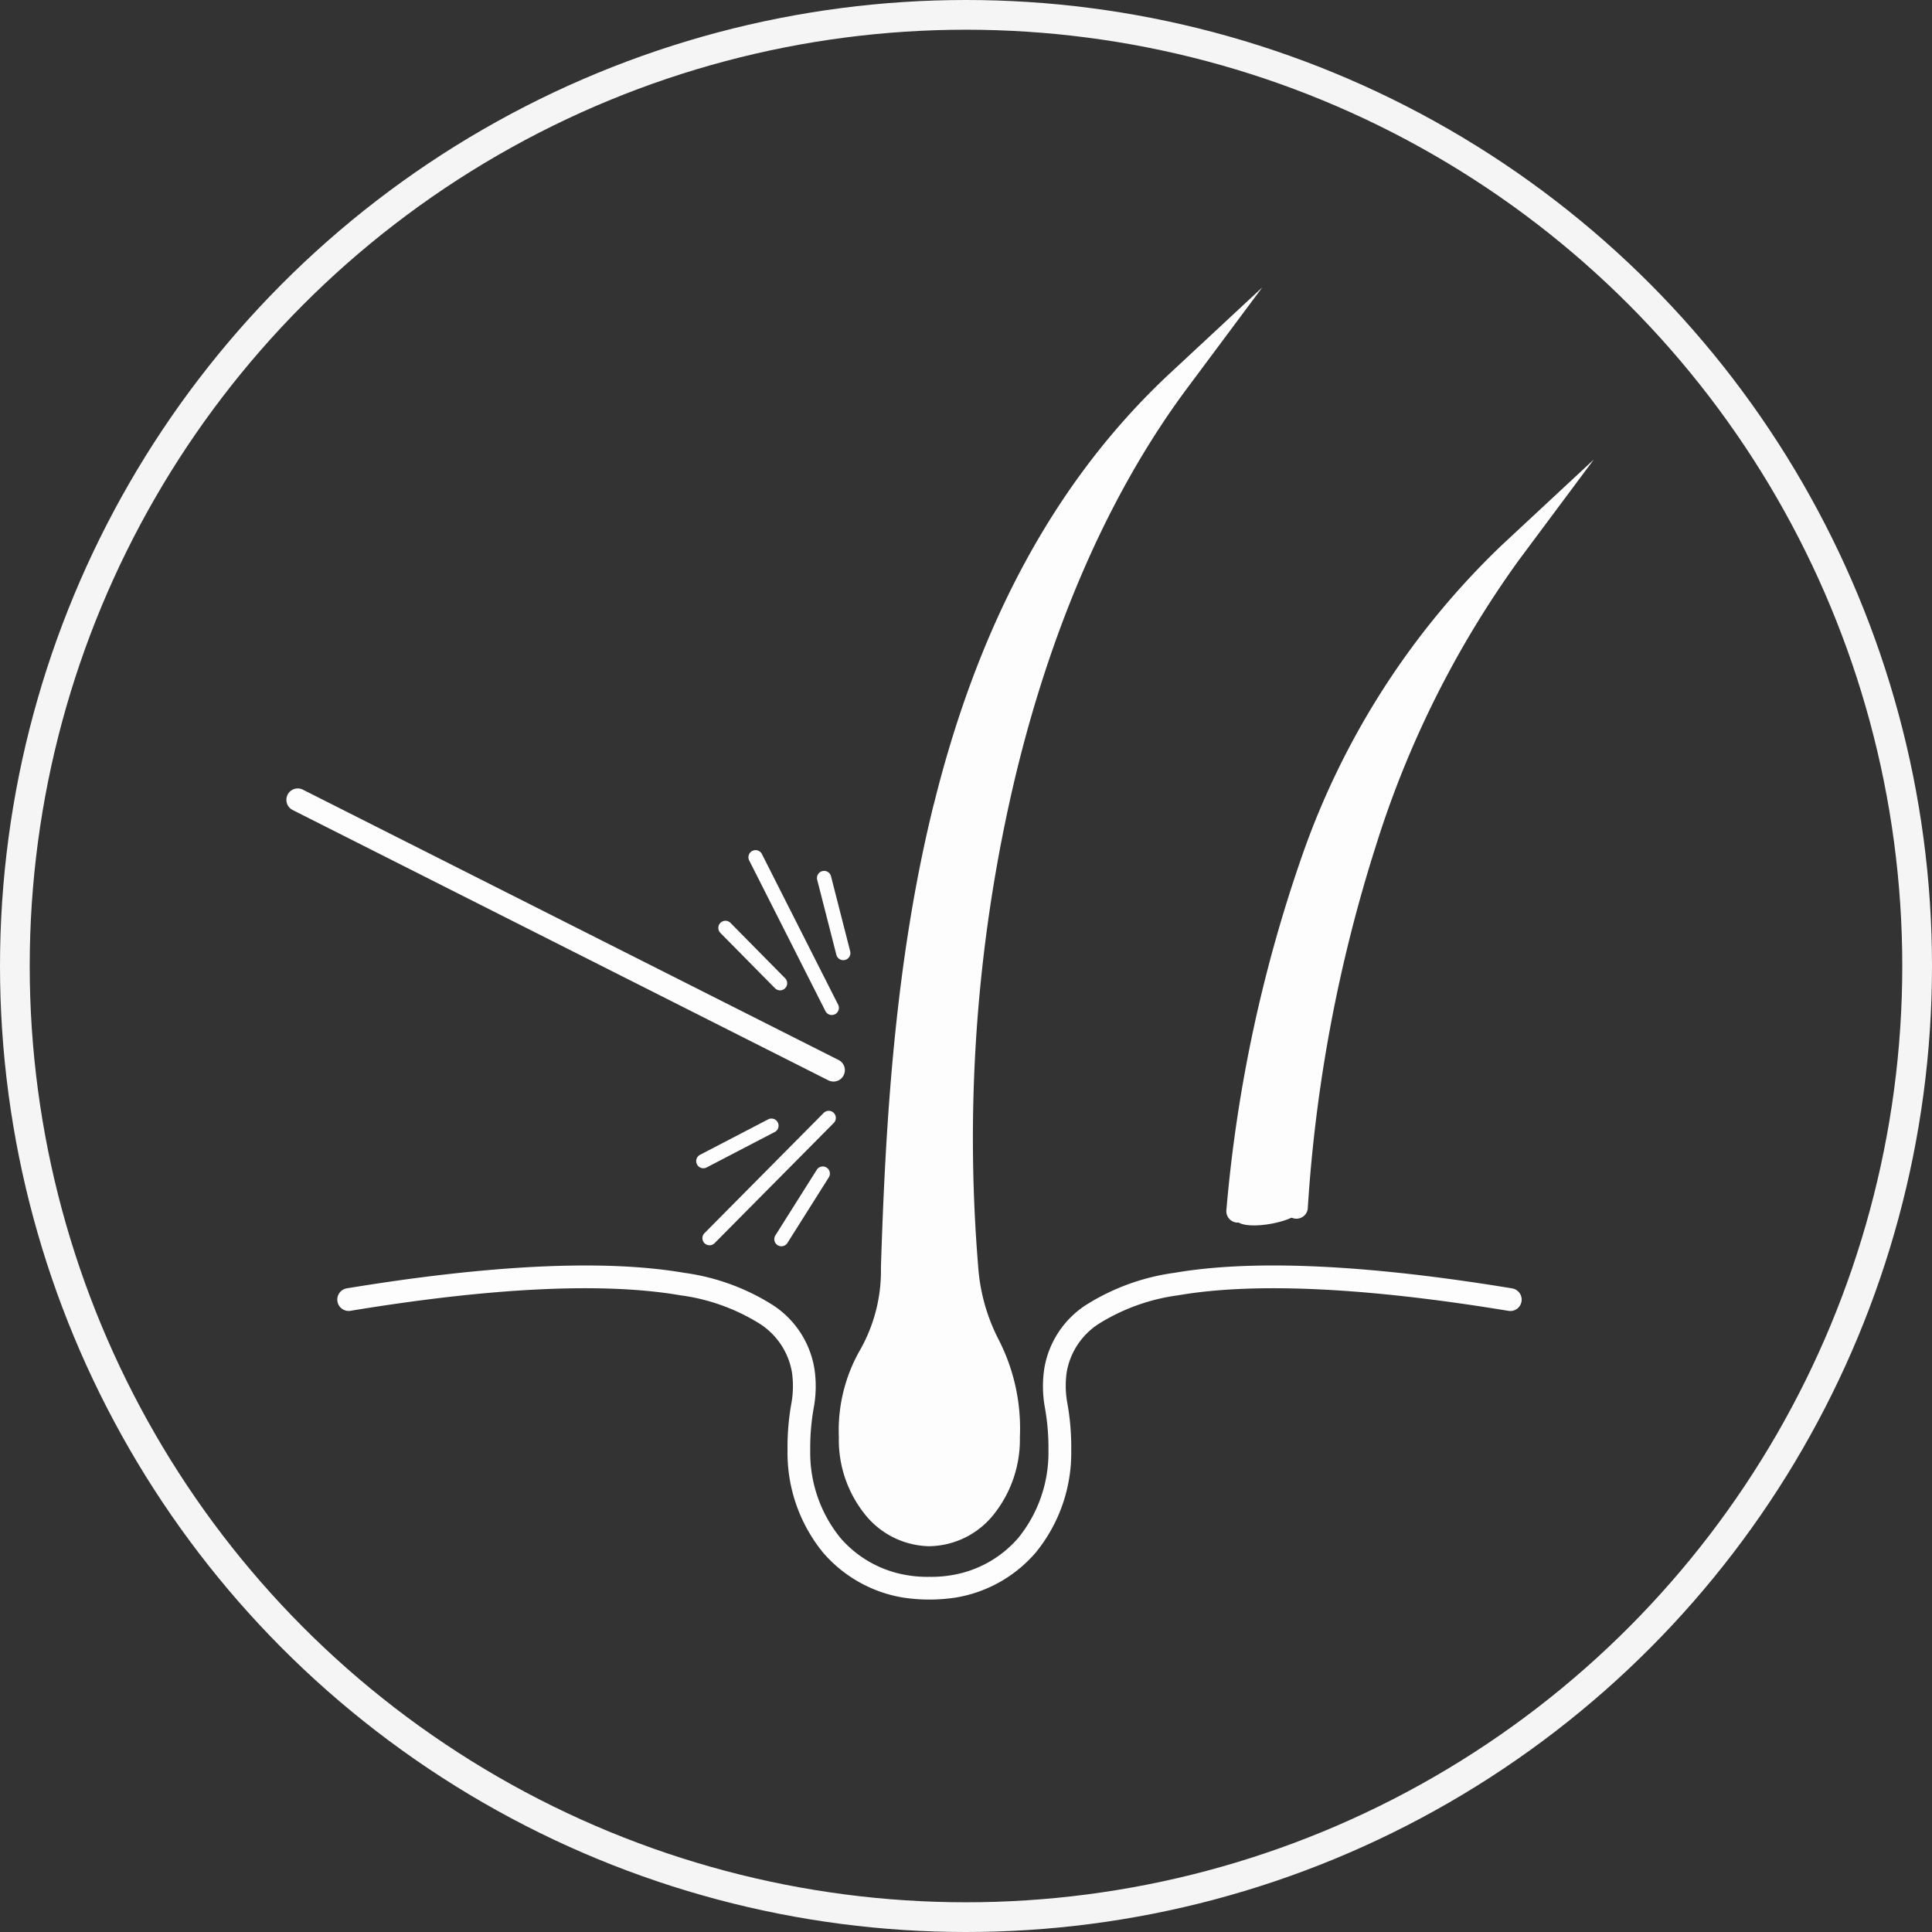 <svg xmlns="http://www.w3.org/2000/svg" xmlns:xlink="http://www.w3.org/1999/xlink" width="130" height="130" viewBox="0 0 130 130">
  <rect x="0" y="0" width="130" height="130" fill="#333333" stroke="none"/>
  <defs>
    <clipPath id="clip-path">
      <path id="Trazado_731" data-name="Trazado 731" d="M2085.911,1568.208l-25.684,15.4v36.565l3.938,23.25a43.252,43.252,0,0,0,8.849-1.481c3.392-1.144,16.1-1.663,18.611-.559s6.411,1.4,6.237,3.522-1.863,9.628.621,11.409,5.111,4.626,9.081,4.847,10.727-2.742,11.724-10.863.245-8.472,5.76-8.914,25.764,1.7,25.764,1.7l1.169-9.108-9.6-8.173,13.253-26.871,5.386-19.323-33.974-14.128Z" transform="translate(-2060.227 -1565.474)" fill="#fdfdfd"/>
    </clipPath>
  </defs>
  <g id="Grupo_777" data-name="Grupo 777" transform="translate(-90 -119)">
    <g id="Elipse_60" data-name="Elipse 60" transform="translate(90 119)" fill="none" stroke="#f5f5f5" stroke-width="2">
      <circle cx="65" cy="65" r="65" stroke="none"/>
      <circle cx="65" cy="65" r="64" fill="none"/>
    </g>
    <g id="Enmascarar_grupo_11" data-name="Enmascarar grupo 11" transform="translate(104.604 132.078)" clip-path="url(#clip-path)">
      <g id="noun-laser-depilation-2042108" transform="translate(0.647 6.262)">
        <path id="Trazado_681" data-name="Trazado 681" d="M97.747,74.17a.766.766,0,0,1-.246-1.512c9.445-1.555,17.261-1.984,22.7-1.047a14.88,14.88,0,0,1,5.967,2.168,6.322,6.322,0,0,1,2.8,4.263,7.935,7.935,0,0,1-.041,2.649,15.243,15.243,0,0,0-.236,2.852,9.106,9.106,0,0,0,2.019,5.894,7.523,7.523,0,0,0,4.471,2.515,8.067,8.067,0,0,0,1.512.117h.024a8.068,8.068,0,0,0,1.512-.117,7.519,7.519,0,0,0,4.471-2.515,9.1,9.1,0,0,0,2.019-5.894,15.24,15.24,0,0,0-.236-2.852,7.955,7.955,0,0,1-.041-2.649,6.322,6.322,0,0,1,2.8-4.263,14.882,14.882,0,0,1,5.967-2.168c5.443-.938,13.258-.509,22.7,1.047a.766.766,0,1,1-.246,1.512c-9.28-1.528-16.924-1.956-22.2-1.047a13.4,13.4,0,0,0-5.349,1.916,4.844,4.844,0,0,0-2.164,3.248A6.447,6.447,0,0,0,146,80.432a16.731,16.731,0,0,1,.253,3.134,10.609,10.609,0,0,1-2.386,6.865,9.044,9.044,0,0,1-5.377,3.031,11.807,11.807,0,0,1-3.564,0,9.05,9.05,0,0,1-5.377-3.031,10.611,10.611,0,0,1-2.386-6.865,16.711,16.711,0,0,1,.253-3.134,6.466,6.466,0,0,0,.041-2.145,4.845,4.845,0,0,0-2.165-3.248,13.407,13.407,0,0,0-5.349-1.916c-5.275-.909-12.92-.482-22.2,1.047Zm64.427-6.94a.767.767,0,1,1-1.53-.1,102.78,102.78,0,0,1,4.659-24.74,76.32,76.32,0,0,1,4.838-11.62,56.1,56.1,0,0,0-6.913,13.309,96.081,96.081,0,0,0-5.009,23.44.766.766,0,1,1-1.524-.15,97.614,97.614,0,0,1,5.092-23.818A53.03,53.03,0,0,1,175.24,22.633l6.174-5.744-5.037,6.761a66.874,66.874,0,0,0-9.619,19.211,101.264,101.264,0,0,0-4.586,24.368Zm-36.3-5.951a.48.48,0,0,1,.443.851l-4.612,2.4a.48.48,0,0,1-.443-.851Zm3.245,3.418a.479.479,0,1,1,.81.51l-2.762,4.379a.479.479,0,1,1-.81-.51Zm.488-3.856a.479.479,0,0,1,.679.675l-8.02,8.09a.479.479,0,1,1-.679-.675Zm-2.617-9.062a.479.479,0,1,1-.682.672l-3.652-3.7a.479.479,0,1,1,.682-.672Zm4.385-1.818a.48.48,0,1,1-.93.236l-1.282-5.017a.48.48,0,1,1,.93-.236Zm-.8,3.623a.479.479,0,0,1-.855.431l-5.143-10.164a.479.479,0,0,1,.855-.431ZM93.863,40.47a.766.766,0,1,1,.69-1.368L130.6,57.292a.766.766,0,1,1-.69,1.368Zm76.829,55.321a.478.478,0,0,1-.934-.21l4.087-17.923a.478.478,0,1,1,.934.21Zm-6.107,1.262a.478.478,0,1,1-.934-.206l4.479-20.121a.478.478,0,1,1,.934.206Zm-6.309.915a.479.479,0,1,1-.938-.2l4.572-21.38a.479.479,0,0,1,.938.2Zm-6.286.626a.479.479,0,0,1-.934-.21l4.922-21.608a.479.479,0,0,1,.934.21Zm-6.407.386a.478.478,0,1,1-.93-.225l5.033-20.725a.478.478,0,1,1,.93.225Zm-6.526.144a.478.478,0,1,1-.934-.21l.607-2.7a.478.478,0,1,1,.934.21Zm-6.2-.054a.479.479,0,1,1-.93-.232l.8-3.172a.479.479,0,1,1,.93.232Zm-5.951-.262a.478.478,0,1,1-.934-.21l1.432-6.386a.479.479,0,0,1,.934.21Zm-6.022-.485a.48.48,0,0,1-.938-.2l4.09-18.894a.48.48,0,0,1,.938.2ZM114.73,97.6a.479.479,0,1,1-.93-.232l5.1-20.4a.479.479,0,1,1,.93.232Zm-6.3-1.072a.479.479,0,1,1-.926-.247l5.21-19.511a.479.479,0,0,1,.926.247ZM102.5,95.093a.48.48,0,0,1-.923-.263l5.109-17.951a.48.48,0,0,1,.923.263Zm-5.754-2.121a.479.479,0,1,1-.923-.258L99.946,78.1a.479.479,0,1,1,.923.259Zm51.088-73.788A61.886,61.886,0,0,0,138.5,40.433c-2.615,10.54-3.217,21.491-3.517,30.857a12.108,12.108,0,0,1-1.567,6.211,9.564,9.564,0,0,0-1.266,5.139c0,.112,0-.078,0,.1a6.473,6.473,0,0,0,1.377,4.108,4.148,4.148,0,0,0,3.129,1.625c.129,0-.112,0,.051,0v0h.026a4.126,4.126,0,0,0,3.149-1.622,6.543,6.543,0,0,0,1.384-4.15v-.052a11.782,11.782,0,0,0-1.293-5.906,13.945,13.945,0,0,1-1.51-5.463,106.64,106.64,0,0,1,2.5-33.268,82,82,0,0,1,6.868-18.835ZM137.012,40.066c2.663-10.736,7.386-21.078,15.921-29.016l6.174-5.744-5.037,6.761c-5.571,7.477-9.329,16.739-11.612,26.305a105.079,105.079,0,0,0-2.469,32.781,12.643,12.643,0,0,0,1.372,4.94,13.077,13.077,0,0,1,1.437,6.554v.058a8.08,8.08,0,0,1-1.726,5.122,5.638,5.638,0,0,1-4.331,2.18h-.032v0c-.123,0,.1,0-.069,0a5.663,5.663,0,0,1-4.3-2.183,8.009,8.009,0,0,1-1.725-5.08c0-.106,0,.066,0-.121a10.871,10.871,0,0,1,1.439-5.836,10.8,10.8,0,0,0,1.394-5.545c.3-9.45.911-20.5,3.559-31.176Z" transform="translate(-89.423 -5.307)" fill="#fdfdfd"/>
        <g id="Grupo_702" data-name="Grupo 702" transform="translate(0 95.122)">
          <path id="Trazado_682" data-name="Trazado 682" d="M.005-.039H0V-.044a.008.008,0,0,1,.005,0v0H0v.005h0v0Z" transform="translate(0 0.047)" fill="#fdfdfd"/>
        </g>
        <g id="Grupo_703" data-name="Grupo 703" transform="translate(0.007 95.125)">
          <path id="Trazado_683" data-name="Trazado 683" d="M.005-.029a0,0,0,0,0,0,0v.005H0V-.031H.005Z" transform="translate(0 0.031)" fill="#fdfdfd"/>
        </g>
        <g id="Grupo_704" data-name="Grupo 704" transform="translate(0.012 95.125)">
          <path id="Trazado_684" data-name="Trazado 684" d="M.005-.029H0v0h0v0H0v0l0,0A0,0,0,0,1,.005-.029Zm0,0H0v0Z" transform="translate(0 0.031)" fill="#fdfdfd"/>
        </g>
        <g id="Grupo_705" data-name="Grupo 705" transform="translate(0.018 95.125)">
          <path id="Trazado_685" data-name="Trazado 685" d="M0-.029v0l0,0Zm0,0v0H0v0H0v0H0v0H.005Z" transform="translate(0 0.031)" fill="#fdfdfd"/>
        </g>
        <g id="Grupo_706" data-name="Grupo 706" transform="translate(0.025 95.122)">
          <path id="Trazado_686" data-name="Trazado 686" d="M0-.047v0H0v.005H0V-.047Z" transform="translate(0 0.047)" fill="#fdfdfd"/>
        </g>
        <g id="Grupo_707" data-name="Grupo 707" transform="translate(0.029 95.125)">
          <path id="Trazado_687" data-name="Trazado 687" d="M.005-.029H0v0h0v0H0v0l0,0A0,0,0,0,1,.005-.029Zm0,0H0v0Z" transform="translate(0 0.031)" fill="#fdfdfd"/>
        </g>
        <g id="Grupo_708" data-name="Grupo 708" transform="translate(0.036 95.122)">
          <path id="Trazado_688" data-name="Trazado 688" d="M.005-.044v.005H0v0l0,0ZM0-.039l0,0H0v0Z" transform="translate(0 0.047)" fill="#fdfdfd"/>
        </g>
        <g id="Grupo_709" data-name="Grupo 709" transform="translate(0.046 95.122)">
          <path id="Trazado_689" data-name="Trazado 689" d="M0-.039h0v0a0,0,0,0,0,0,0v.005ZM0-.044h0v.005H0V-.047H0Z" transform="translate(0 0.047)" fill="#fdfdfd"/>
        </g>
        <g id="Grupo_710" data-name="Grupo 710" transform="translate(0.053 95.125)">
          <path id="Trazado_690" data-name="Trazado 690" d="M0-.031H0v0l0,0L0-.026v0H0v0H0Z" transform="translate(0 0.031)" fill="#fdfdfd"/>
        </g>
        <g id="Grupo_711" data-name="Grupo 711" transform="translate(0.062 95.122)">
          <path id="Trazado_691" data-name="Trazado 691" d="M.005-.044H0v.005h0V-.044Zm0,0v0a0,0,0,0,1,0,0l0,0H0V-.044A.008.008,0,0,1,.005-.047Z" transform="translate(0 0.047)" fill="#fdfdfd"/>
        </g>
        <g id="Grupo_712" data-name="Grupo 712" transform="translate(0.071 95.122)">
          <path id="Trazado_692" data-name="Trazado 692" d="M0-.047H0v.008H0Z" transform="translate(0 0.047)" fill="#fdfdfd"/>
        </g>
        <g id="Grupo_713" data-name="Grupo 713" transform="translate(0.074 95.125)">
          <path id="Trazado_693" data-name="Trazado 693" d="M.005-.029H0v0h0v0H0v0l0,0A0,0,0,0,1,.005-.029Zm0,0H0v0Z" transform="translate(0 0.031)" fill="#fdfdfd"/>
        </g>
        <g id="Grupo_714" data-name="Grupo 714" transform="translate(0.08 95.122)">
          <path id="Trazado_694" data-name="Trazado 694" d="M0-.047H0v.005l0,0,0,0,0,0,0,0v0H0Z" transform="translate(0 0.047)" fill="#fdfdfd"/>
        </g>
        <g id="Grupo_715" data-name="Grupo 715" transform="translate(0.087 95.125)">
          <path id="Trazado_695" data-name="Trazado 695" d="M.005-.031v0a0,0,0,0,0,0,0v0h0v0H0v0H0v0H0v0H.005Z" transform="translate(0 0.031)" fill="#fdfdfd"/>
        </g>
        <g id="Grupo_716" data-name="Grupo 716" transform="translate(0.092 95.125)">
          <path id="Trazado_696" data-name="Trazado 696" d="M0-.029v0l0,0Zm0,0v0H0v0H0v0H0v0H.005Z" transform="translate(0 0.031)" fill="#fdfdfd"/>
        </g>
        <g id="Grupo_717" data-name="Grupo 717" transform="translate(0.099 95.125)">
          <path id="Trazado_697" data-name="Trazado 697" d="M.005-.029v0H0v0H0V-.031H.005Z" transform="translate(0 0.031)" fill="#fdfdfd"/>
        </g>
        <g id="Grupo_718" data-name="Grupo 718" transform="translate(0.106 95.122)">
          <path id="Trazado_698" data-name="Trazado 698" d="M.005-.044v.005H0v0l0,0ZM0-.039l0,0H0v0Z" transform="translate(0 0.047)" fill="#fdfdfd"/>
        </g>
        <g id="Grupo_719" data-name="Grupo 719" transform="translate(0.113 95.125)">
          <path id="Trazado_699" data-name="Trazado 699" d="M.005-.029a0,0,0,0,0,0,0v.005H0V-.031H.005Z" transform="translate(0 0.031)" fill="#fdfdfd"/>
        </g>
        <g id="Grupo_720" data-name="Grupo 720" transform="translate(0.121 95.122)">
          <path id="Trazado_700" data-name="Trazado 700" d="M0-.047H0a0,0,0,0,1,0,0v0H0v0H0Zm0,0v0h0v0Z" transform="translate(0 0.047)" fill="#fdfdfd"/>
        </g>
        <g id="Grupo_721" data-name="Grupo 721" transform="translate(0.128 95.125)">
          <path id="Trazado_701" data-name="Trazado 701" d="M0-.029v0l0,0Zm0,0v0H0v0H0v0H0v0H.005Z" transform="translate(0 0.031)" fill="#fdfdfd"/>
        </g>
        <g id="Grupo_722" data-name="Grupo 722" transform="translate(0.135 95.125)">
          <path id="Trazado_702" data-name="Trazado 702" d="M.005-.029v0H0v0H0V-.031H.005Z" transform="translate(0 0.031)" fill="#fdfdfd"/>
        </g>
        <g id="Grupo_723" data-name="Grupo 723" transform="translate(0.141 95.125)">
          <path id="Trazado_703" data-name="Trazado 703" d="M0-.029v0l0,0Zm0,0v0H0v0H0v0H0v0H.005Z" transform="translate(0 0.031)" fill="#fdfdfd"/>
        </g>
        <g id="Grupo_724" data-name="Grupo 724" transform="translate(0.148 95.125)">
          <path id="Trazado_704" data-name="Trazado 704" d="M.005-.031v0a0,0,0,0,0,0,0v0h0v0H0v0H0v0H0v0H.005Z" transform="translate(0 0.031)" fill="#fdfdfd"/>
        </g>
        <g id="Grupo_725" data-name="Grupo 725" transform="translate(0.153 95.125)">
          <path id="Trazado_705" data-name="Trazado 705" d="M0-.031v.005l0,0H0Zm0,0a0,0,0,0,1,0,0v0H0v0Z" transform="translate(0 0.031)" fill="#fdfdfd"/>
        </g>
        <g id="Grupo_726" data-name="Grupo 726" transform="translate(0.16 95.125)">
          <path id="Trazado_706" data-name="Trazado 706" d="M0-.031H0v0l0,0v.005H0Z" transform="translate(0 0.031)" fill="#fdfdfd"/>
        </g>
        <g id="Grupo_727" data-name="Grupo 727" transform="translate(0.166 95.125)">
          <path id="Trazado_707" data-name="Trazado 707" d="M.005-.031v0a0,0,0,0,0,0,0v0h0v0H0v0H0v0H0v0H.005Z" transform="translate(0 0.031)" fill="#fdfdfd"/>
        </g>
        <g id="Grupo_728" data-name="Grupo 728" transform="translate(0.172 95.122)">
          <path id="Trazado_708" data-name="Trazado 708" d="M0-.047H0v.005l0,0,0,0,0,0,0,0v0H0Z" transform="translate(0 0.047)" fill="#fdfdfd"/>
        </g>
        <g id="Grupo_729" data-name="Grupo 729" transform="translate(0.178 95.125)">
          <path id="Trazado_709" data-name="Trazado 709" d="M0-.031H0v0l0,0L0-.026v0H0v0H0Z" transform="translate(0 0.031)" fill="#fdfdfd"/>
        </g>
        <g id="Grupo_730" data-name="Grupo 730" transform="translate(0.185 95.122)">
          <path id="Trazado_710" data-name="Trazado 710" d="M0-.044H0v.005H0Zm0,0H0v0H0Z" transform="translate(0 0.047)" fill="#fdfdfd"/>
        </g>
        <g id="Grupo_731" data-name="Grupo 731" transform="translate(0 95.131)">
          <path id="Trazado_711" data-name="Trazado 711" d="M.005-.047v0H0v.005H0V-.044l0,0Z" transform="translate(0 0.047)" fill="#fdfdfd"/>
        </g>
        <g id="Grupo_732" data-name="Grupo 732" transform="translate(0.004 95.134)">
          <path id="Trazado_712" data-name="Trazado 712" d="M.005-.029a0,0,0,0,0,0,0v.005H0V-.031H.005Z" transform="translate(0 0.031)" fill="#fdfdfd"/>
        </g>
        <g id="Grupo_733" data-name="Grupo 733" transform="translate(0.009 95.134)">
          <path id="Trazado_713" data-name="Trazado 713" d="M0-.031v.005l0,0H0Zm0,0a0,0,0,0,1,0,0v0H0v0Z" transform="translate(0 0.031)" fill="#fdfdfd"/>
        </g>
        <g id="Grupo_734" data-name="Grupo 734" transform="translate(0.015 95.134)">
          <path id="Trazado_714" data-name="Trazado 714" d="M.005-.031h0v0a0,0,0,0,0,0,0v0H0v0H0V-.031H.005Z" transform="translate(0 0.031)" fill="#fdfdfd"/>
        </g>
        <g id="Grupo_735" data-name="Grupo 735" transform="translate(0.029 95.131)">
          <path id="Trazado_715" data-name="Trazado 715" d="M0-.047v0H0v.005H0V-.047Z" transform="translate(0 0.047)" fill="#fdfdfd"/>
        </g>
        <g id="Grupo_736" data-name="Grupo 736" transform="translate(0.033 95.131)">
          <path id="Trazado_716" data-name="Trazado 716" d="M.005-.042v0H0v0H0V-.047H0v0h0Z" transform="translate(0 0.047)" fill="#fdfdfd"/>
        </g>
        <g id="Grupo_737" data-name="Grupo 737" transform="translate(0.04 95.134)">
          <path id="Trazado_717" data-name="Trazado 717" d="M.005-.029H0v0h0v0H0v0l0,0A0,0,0,0,1,.005-.029Zm0,0H0v0Z" transform="translate(0 0.031)" fill="#fdfdfd"/>
        </g>
        <g id="Grupo_738" data-name="Grupo 738" transform="translate(0.05 95.131)">
          <path id="Trazado_718" data-name="Trazado 718" d="M0-.047H0l0,.005V-.047h0v.008h0L0-.044v.005H0Z" transform="translate(0 0.047)" fill="#fdfdfd"/>
        </g>
        <g id="Grupo_739" data-name="Grupo 739" transform="translate(0.058 95.134)">
          <path id="Trazado_719" data-name="Trazado 719" d="M0-.031v.005l0,0H0Zm0,0a0,0,0,0,1,0,0v0H0v0Z" transform="translate(0 0.031)" fill="#fdfdfd"/>
        </g>
        <g id="Grupo_740" data-name="Grupo 740" transform="translate(0.065 95.134)">
          <path id="Trazado_720" data-name="Trazado 720" d="M0-.029v0H0v.005l0,0v0H0Z" transform="translate(0 0.031)" fill="#fdfdfd"/>
        </g>
        <g id="Grupo_741" data-name="Grupo 741" transform="translate(0.072 95.134)">
          <path id="Trazado_721" data-name="Trazado 721" d="M.005-.029v0H0v0H0V-.031H.005Z" transform="translate(0 0.031)" fill="#fdfdfd"/>
        </g>
        <g id="Grupo_742" data-name="Grupo 742" transform="translate(0.082 95.131)">
          <path id="Trazado_722" data-name="Trazado 722" d="M0-.047H0a0,0,0,0,1,0,0v0H0v0H0Zm0,0v0h0v0Z" transform="translate(0 0.047)" fill="#fdfdfd"/>
        </g>
        <g id="Grupo_743" data-name="Grupo 743" transform="translate(0.089 95.134)">
          <path id="Trazado_723" data-name="Trazado 723" d="M.005-.029a0,0,0,0,0,0,0v.005H0V-.031H.005Z" transform="translate(0 0.031)" fill="#fdfdfd"/>
        </g>
        <g id="Grupo_744" data-name="Grupo 744" transform="translate(0.094 95.134)">
          <path id="Trazado_724" data-name="Trazado 724" d="M0-.031v.005l0,0H0Zm0,0a0,0,0,0,1,0,0v0H0v0Z" transform="translate(0 0.031)" fill="#fdfdfd"/>
        </g>
        <g id="Grupo_745" data-name="Grupo 745" transform="translate(0.1 95.131)">
          <path id="Trazado_725" data-name="Trazado 725" d="M0-.044H0v.005a0,0,0,0,1,0,0Zm0,0H0v0H0Z" transform="translate(0 0.047)" fill="#fdfdfd"/>
        </g>
        <g id="Grupo_746" data-name="Grupo 746" transform="translate(0.103 95.134)">
          <path id="Trazado_726" data-name="Trazado 726" d="M.005-.029H0v0h0v0H0v0l0,0A0,0,0,0,1,.005-.029Zm0,0H0v0Z" transform="translate(0 0.031)" fill="#fdfdfd"/>
        </g>
        <g id="Grupo_747" data-name="Grupo 747" transform="translate(0.11 95.134)">
          <path id="Trazado_727" data-name="Trazado 727" d="M.005-.031v0a0,0,0,0,0,0,0v.005h0v0H0v0l0,0Z" transform="translate(0 0.031)" fill="#fdfdfd"/>
        </g>
        <g id="Grupo_748" data-name="Grupo 748" transform="translate(0.116 95.131)">
          <path id="Trazado_728" data-name="Trazado 728" d="M0-.047v0H0v.005H0V-.047Z" transform="translate(0 0.047)" fill="#fdfdfd"/>
        </g>
        <path id="Trazado_729" data-name="Trazado 729" d="M21.682,46.647c.293.94,3.932.29,4.352-.473s1.653-14.611,4.28-22.956S35.94,7.506,35.94,7.506s-4.321,3.66-5.353,6.053S24.819,28.626,24.25,31.552,21.389,45.707,21.682,46.647Z" transform="translate(46.173 16.004)" fill="#fdfdfd"/>
      </g>
      <path id="Trazado_730" data-name="Trazado 730" d="M15.731,78.009s-3.153-5.13-1.57-9.581,2.992-19.05,3.041-23.879,4.28-22.452,7.222-28.094A78.986,78.986,0,0,1,31.83,5.284s-4.439,9.558-5.687,13.431S21.333,40.423,21,43.951,20.382,58.5,21,61.005s1.21,6.022,2.051,7.423,1.212,9.513-3.227,10.581S15.731,78.009,15.731,78.009Z" transform="translate(29.244 11.265)" fill="#fdfdfd"/>
    </g>
  </g>
</svg>
